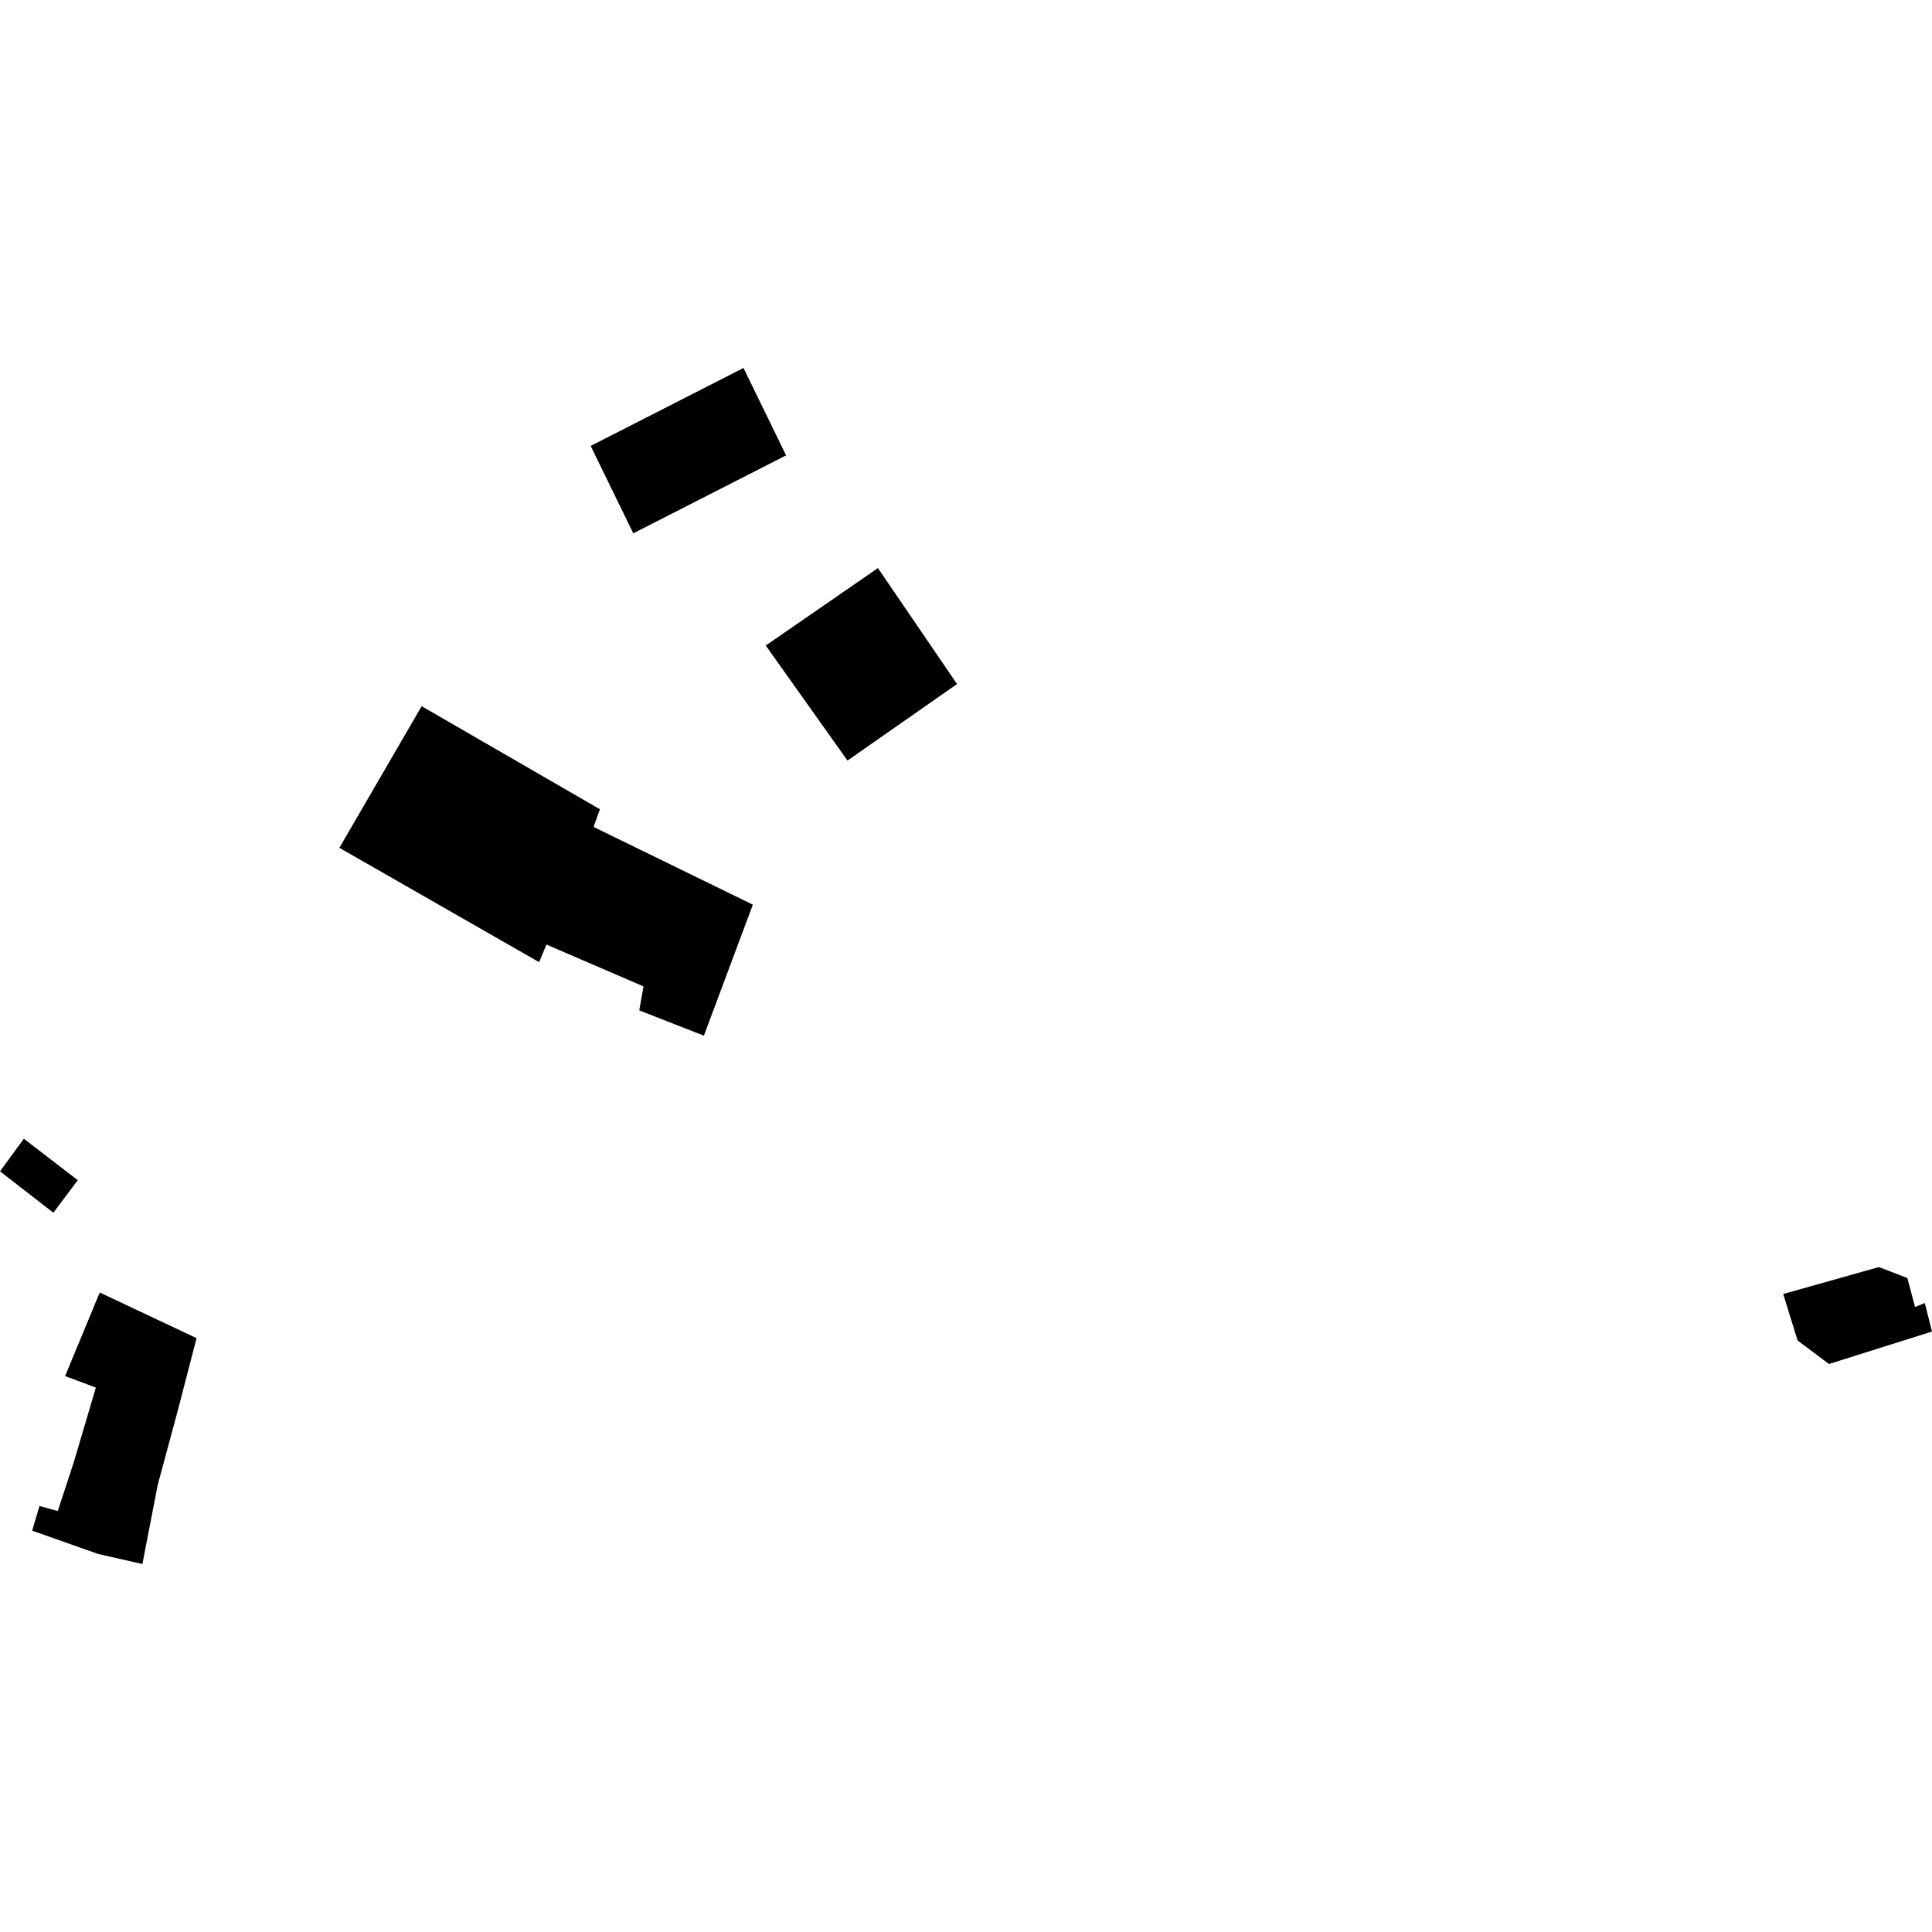 <?xml version="1.0" encoding="utf-8" standalone="no"?>
<!DOCTYPE svg PUBLIC "-//W3C//DTD SVG 1.1//EN"
  "http://www.w3.org/Graphics/SVG/1.1/DTD/svg11.dtd">
<!-- Created with matplotlib (https://matplotlib.org/) -->
<svg height="288pt" version="1.1" viewBox="0 0 288 288" width="288pt" xmlns="http://www.w3.org/2000/svg" xmlns:xlink="http://www.w3.org/1999/xlink">
 <defs>
  <style type="text/css">
*{stroke-linecap:butt;stroke-linejoin:round;}
  </style>
 </defs>
 <g id="figure_1">
  <g id="patch_1">
   <path d="M 0 288 
L 288 288 
L 288 0 
L 0 0 
z
" style="fill:none;opacity:0;"/>
  </g>
  <g id="axes_1">
   <g id="PatchCollection_1">
    <path clip-path="url(#pa5cb333a08)" d="M 88.052 66.474 
L 110.832 54.853 
L 117.182 67.882 
L 94.402 79.504 
L 88.052 66.474 
"/>
    <path clip-path="url(#pa5cb333a08)" d="M 130.873 84.682 
L 142.662 101.97 
L 126.335 113.375 
L 114.149 96.229 
L 130.873 84.682 
"/>
    <path clip-path="url(#pa5cb333a08)" d="M 50.591 126.382 
L 80.363 143.427 
L 81.46 140.804 
L 95.924 147.04 
L 95.294 150.612 
L 104.928 154.39 
L 112.225 134.857 
L 88.48 123.265 
L 89.433 120.637 
L 62.854 105.271 
L 50.591 126.382 
"/>
    <path clip-path="url(#pa5cb333a08)" d="M 3.556 169.75 
L 0 174.605 
L 7.955 180.779 
L 11.59 175.927 
L 3.556 169.75 
"/>
    <path clip-path="url(#pa5cb333a08)" d="M 14.867 192.67 
L 9.707 205.124 
L 14.287 206.849 
L 11.006 217.95 
L 8.613 225.245 
L 5.887 224.497 
L 4.794 228.174 
L 14.635 231.648 
L 21.227 233.147 
L 23.509 221.357 
L 26.546 210.11 
L 29.3 199.476 
L 14.867 192.67 
"/>
    <path clip-path="url(#pa5cb333a08)" d="M 286.924 194.24 
L 285.476 194.831 
L 284.324 190.508 
L 280.081 188.881 
L 265.823 192.894 
L 267.962 199.823 
L 272.64 203.331 
L 288 198.491 
L 286.924 194.24 
"/>
   </g>
  </g>
 </g>
 <defs>
  <clipPath id="pa5cb333a08">
   <rect height="178.294" width="288" x="0" y="54.853"/>
  </clipPath>
 </defs>
</svg>
